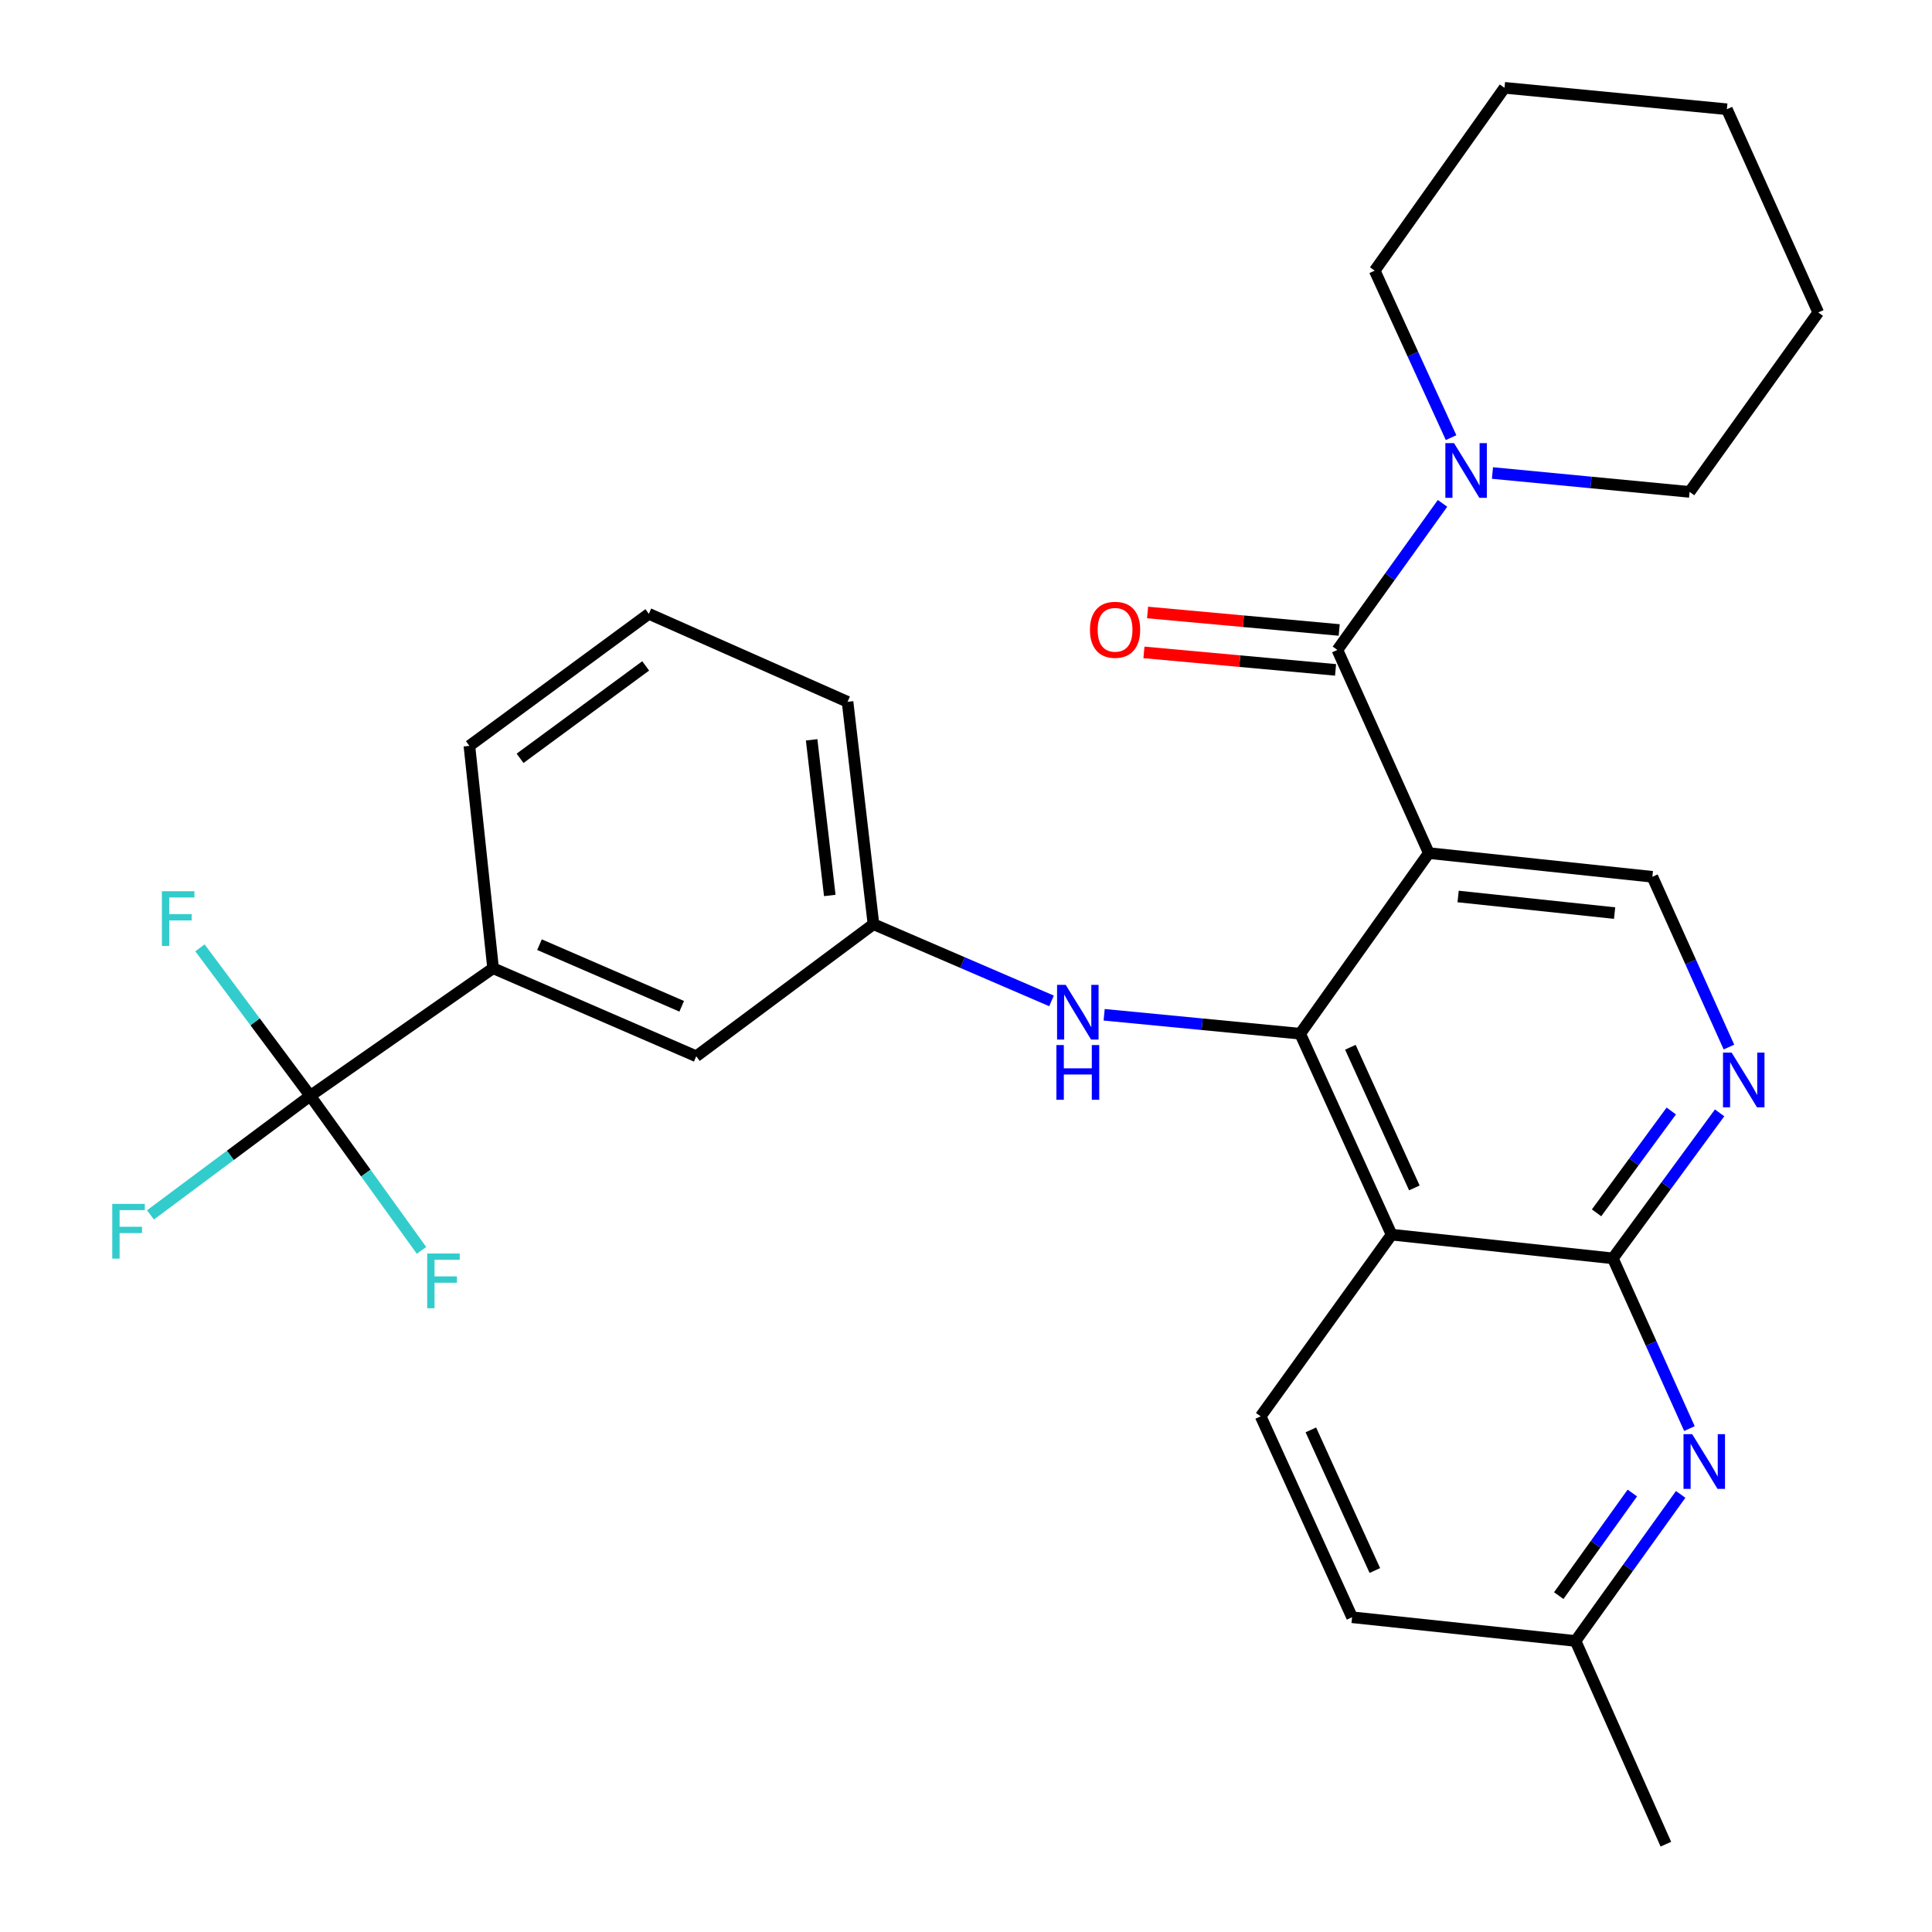 <?xml version='1.0' encoding='iso-8859-1'?>
<svg version='1.1' baseProfile='full'
              xmlns='http://www.w3.org/2000/svg'
                      xmlns:rdkit='http://www.rdkit.org/xml'
                      xmlns:xlink='http://www.w3.org/1999/xlink'
                  xml:space='preserve'
width='1000px' height='1000px' viewBox='0 0 1000 1000'>
<!-- END OF HEADER -->
<rect style='opacity:1.0;fill:#FFFFFF;stroke:none' width='1000' height='1000' x='0' y='0'> </rect>
<path class='bond-0' d='M 739.552,441.559 L 672.975,535.051' style='fill:none;fill-rule:evenodd;stroke:#000000;stroke-width:6px;stroke-linecap:butt;stroke-linejoin:miter;stroke-opacity:1' />
<path class='bond-2' d='M 739.552,441.559 L 692.229,336.406' style='fill:none;fill-rule:evenodd;stroke:#000000;stroke-width:6px;stroke-linecap:butt;stroke-linejoin:miter;stroke-opacity:1' />
<path class='bond-8' d='M 739.552,441.559 L 855.259,453.83' style='fill:none;fill-rule:evenodd;stroke:#000000;stroke-width:6px;stroke-linecap:butt;stroke-linejoin:miter;stroke-opacity:1' />
<path class='bond-8' d='M 754.72,464.024 L 835.716,472.614' style='fill:none;fill-rule:evenodd;stroke:#000000;stroke-width:6px;stroke-linecap:butt;stroke-linejoin:miter;stroke-opacity:1' />
<path class='bond-1' d='M 672.975,535.051 L 720.286,639.052' style='fill:none;fill-rule:evenodd;stroke:#000000;stroke-width:6px;stroke-linecap:butt;stroke-linejoin:miter;stroke-opacity:1' />
<path class='bond-1' d='M 698.951,542.063 L 732.068,614.864' style='fill:none;fill-rule:evenodd;stroke:#000000;stroke-width:6px;stroke-linecap:butt;stroke-linejoin:miter;stroke-opacity:1' />
<path class='bond-9' d='M 672.975,535.051 L 622.242,530.15' style='fill:none;fill-rule:evenodd;stroke:#000000;stroke-width:6px;stroke-linecap:butt;stroke-linejoin:miter;stroke-opacity:1' />
<path class='bond-9' d='M 622.242,530.15 L 571.509,525.249' style='fill:none;fill-rule:evenodd;stroke:#0000FF;stroke-width:6px;stroke-linecap:butt;stroke-linejoin:miter;stroke-opacity:1' />
<path class='bond-11' d='M 720.286,639.052 L 652.523,733.097' style='fill:none;fill-rule:evenodd;stroke:#000000;stroke-width:6px;stroke-linecap:butt;stroke-linejoin:miter;stroke-opacity:1' />
<path class='bond-29' d='M 720.286,639.052 L 834.807,651.323' style='fill:none;fill-rule:evenodd;stroke:#000000;stroke-width:6px;stroke-linecap:butt;stroke-linejoin:miter;stroke-opacity:1' />
<path class='bond-7' d='M 692.229,336.406 L 719.437,298.474' style='fill:none;fill-rule:evenodd;stroke:#000000;stroke-width:6px;stroke-linecap:butt;stroke-linejoin:miter;stroke-opacity:1' />
<path class='bond-7' d='M 719.437,298.474 L 746.645,260.541' style='fill:none;fill-rule:evenodd;stroke:#0000FF;stroke-width:6px;stroke-linecap:butt;stroke-linejoin:miter;stroke-opacity:1' />
<path class='bond-12' d='M 693.172,326.078 L 643.58,321.55' style='fill:none;fill-rule:evenodd;stroke:#000000;stroke-width:6px;stroke-linecap:butt;stroke-linejoin:miter;stroke-opacity:1' />
<path class='bond-12' d='M 643.58,321.55 L 593.987,317.021' style='fill:none;fill-rule:evenodd;stroke:#FF0000;stroke-width:6px;stroke-linecap:butt;stroke-linejoin:miter;stroke-opacity:1' />
<path class='bond-12' d='M 691.286,346.733 L 641.694,342.204' style='fill:none;fill-rule:evenodd;stroke:#000000;stroke-width:6px;stroke-linecap:butt;stroke-linejoin:miter;stroke-opacity:1' />
<path class='bond-12' d='M 641.694,342.204 L 592.101,337.675' style='fill:none;fill-rule:evenodd;stroke:#FF0000;stroke-width:6px;stroke-linecap:butt;stroke-linejoin:miter;stroke-opacity:1' />
<path class='bond-3' d='M 834.807,651.323 L 862.437,613.67' style='fill:none;fill-rule:evenodd;stroke:#000000;stroke-width:6px;stroke-linecap:butt;stroke-linejoin:miter;stroke-opacity:1' />
<path class='bond-3' d='M 862.437,613.67 L 890.067,576.017' style='fill:none;fill-rule:evenodd;stroke:#0000FF;stroke-width:6px;stroke-linecap:butt;stroke-linejoin:miter;stroke-opacity:1' />
<path class='bond-3' d='M 826.375,627.757 L 845.716,601.4' style='fill:none;fill-rule:evenodd;stroke:#000000;stroke-width:6px;stroke-linecap:butt;stroke-linejoin:miter;stroke-opacity:1' />
<path class='bond-3' d='M 845.716,601.4 L 865.057,575.043' style='fill:none;fill-rule:evenodd;stroke:#0000FF;stroke-width:6px;stroke-linecap:butt;stroke-linejoin:miter;stroke-opacity:1' />
<path class='bond-6' d='M 834.807,651.323 L 854.628,695.378' style='fill:none;fill-rule:evenodd;stroke:#000000;stroke-width:6px;stroke-linecap:butt;stroke-linejoin:miter;stroke-opacity:1' />
<path class='bond-6' d='M 854.628,695.378 L 874.45,739.433' style='fill:none;fill-rule:evenodd;stroke:#0000FF;stroke-width:6px;stroke-linecap:butt;stroke-linejoin:miter;stroke-opacity:1' />
<path class='bond-4' d='M 160.576,567.198 L 255.221,501.152' style='fill:none;fill-rule:evenodd;stroke:#000000;stroke-width:6px;stroke-linecap:butt;stroke-linejoin:miter;stroke-opacity:1' />
<path class='bond-15' d='M 160.576,567.198 L 132.035,528.897' style='fill:none;fill-rule:evenodd;stroke:#000000;stroke-width:6px;stroke-linecap:butt;stroke-linejoin:miter;stroke-opacity:1' />
<path class='bond-15' d='M 132.035,528.897 L 103.494,490.595' style='fill:none;fill-rule:evenodd;stroke:#33CCCC;stroke-width:6px;stroke-linecap:butt;stroke-linejoin:miter;stroke-opacity:1' />
<path class='bond-16' d='M 160.576,567.198 L 119.23,598.013' style='fill:none;fill-rule:evenodd;stroke:#000000;stroke-width:6px;stroke-linecap:butt;stroke-linejoin:miter;stroke-opacity:1' />
<path class='bond-16' d='M 119.23,598.013 L 77.883,628.828' style='fill:none;fill-rule:evenodd;stroke:#33CCCC;stroke-width:6px;stroke-linecap:butt;stroke-linejoin:miter;stroke-opacity:1' />
<path class='bond-17' d='M 160.576,567.198 L 189.372,607.194' style='fill:none;fill-rule:evenodd;stroke:#000000;stroke-width:6px;stroke-linecap:butt;stroke-linejoin:miter;stroke-opacity:1' />
<path class='bond-17' d='M 189.372,607.194 L 218.167,647.19' style='fill:none;fill-rule:evenodd;stroke:#33CCCC;stroke-width:6px;stroke-linecap:butt;stroke-linejoin:miter;stroke-opacity:1' />
<path class='bond-5' d='M 894.893,541.952 L 875.076,497.891' style='fill:none;fill-rule:evenodd;stroke:#0000FF;stroke-width:6px;stroke-linecap:butt;stroke-linejoin:miter;stroke-opacity:1' />
<path class='bond-5' d='M 875.076,497.891 L 855.259,453.83' style='fill:none;fill-rule:evenodd;stroke:#000000;stroke-width:6px;stroke-linecap:butt;stroke-linejoin:miter;stroke-opacity:1' />
<path class='bond-18' d='M 869.911,773.494 L 842.703,811.426' style='fill:none;fill-rule:evenodd;stroke:#0000FF;stroke-width:6px;stroke-linecap:butt;stroke-linejoin:miter;stroke-opacity:1' />
<path class='bond-18' d='M 842.703,811.426 L 815.496,849.358' style='fill:none;fill-rule:evenodd;stroke:#000000;stroke-width:6px;stroke-linecap:butt;stroke-linejoin:miter;stroke-opacity:1' />
<path class='bond-18' d='M 844.896,772.785 L 825.85,799.337' style='fill:none;fill-rule:evenodd;stroke:#0000FF;stroke-width:6px;stroke-linecap:butt;stroke-linejoin:miter;stroke-opacity:1' />
<path class='bond-18' d='M 825.85,799.337 L 806.805,825.89' style='fill:none;fill-rule:evenodd;stroke:#000000;stroke-width:6px;stroke-linecap:butt;stroke-linejoin:miter;stroke-opacity:1' />
<path class='bond-20' d='M 772.497,244.831 L 823.511,249.72' style='fill:none;fill-rule:evenodd;stroke:#0000FF;stroke-width:6px;stroke-linecap:butt;stroke-linejoin:miter;stroke-opacity:1' />
<path class='bond-20' d='M 823.511,249.72 L 874.525,254.608' style='fill:none;fill-rule:evenodd;stroke:#000000;stroke-width:6px;stroke-linecap:butt;stroke-linejoin:miter;stroke-opacity:1' />
<path class='bond-21' d='M 751.074,226.52 L 731.308,183.304' style='fill:none;fill-rule:evenodd;stroke:#0000FF;stroke-width:6px;stroke-linecap:butt;stroke-linejoin:miter;stroke-opacity:1' />
<path class='bond-21' d='M 731.308,183.304 L 711.541,140.088' style='fill:none;fill-rule:evenodd;stroke:#000000;stroke-width:6px;stroke-linecap:butt;stroke-linejoin:miter;stroke-opacity:1' />
<path class='bond-13' d='M 544.259,518.064 L 498.181,498.213' style='fill:none;fill-rule:evenodd;stroke:#0000FF;stroke-width:6px;stroke-linecap:butt;stroke-linejoin:miter;stroke-opacity:1' />
<path class='bond-13' d='M 498.181,498.213 L 452.103,478.361' style='fill:none;fill-rule:evenodd;stroke:#000000;stroke-width:6px;stroke-linecap:butt;stroke-linejoin:miter;stroke-opacity:1' />
<path class='bond-10' d='M 255.221,501.152 L 360.374,546.723' style='fill:none;fill-rule:evenodd;stroke:#000000;stroke-width:6px;stroke-linecap:butt;stroke-linejoin:miter;stroke-opacity:1' />
<path class='bond-10' d='M 279.241,488.958 L 352.848,520.857' style='fill:none;fill-rule:evenodd;stroke:#000000;stroke-width:6px;stroke-linecap:butt;stroke-linejoin:miter;stroke-opacity:1' />
<path class='bond-32' d='M 255.221,501.152 L 242.961,386.055' style='fill:none;fill-rule:evenodd;stroke:#000000;stroke-width:6px;stroke-linecap:butt;stroke-linejoin:miter;stroke-opacity:1' />
<path class='bond-19' d='M 652.523,733.097 L 699.834,837.087' style='fill:none;fill-rule:evenodd;stroke:#000000;stroke-width:6px;stroke-linecap:butt;stroke-linejoin:miter;stroke-opacity:1' />
<path class='bond-19' d='M 678.498,740.107 L 711.616,812.899' style='fill:none;fill-rule:evenodd;stroke:#000000;stroke-width:6px;stroke-linecap:butt;stroke-linejoin:miter;stroke-opacity:1' />
<path class='bond-14' d='M 452.103,478.361 L 360.374,546.723' style='fill:none;fill-rule:evenodd;stroke:#000000;stroke-width:6px;stroke-linecap:butt;stroke-linejoin:miter;stroke-opacity:1' />
<path class='bond-24' d='M 452.103,478.361 L 438.691,363.264' style='fill:none;fill-rule:evenodd;stroke:#000000;stroke-width:6px;stroke-linecap:butt;stroke-linejoin:miter;stroke-opacity:1' />
<path class='bond-24' d='M 429.491,463.497 L 420.102,382.929' style='fill:none;fill-rule:evenodd;stroke:#000000;stroke-width:6px;stroke-linecap:butt;stroke-linejoin:miter;stroke-opacity:1' />
<path class='bond-25' d='M 815.496,849.358 L 862.253,954.545' style='fill:none;fill-rule:evenodd;stroke:#000000;stroke-width:6px;stroke-linecap:butt;stroke-linejoin:miter;stroke-opacity:1' />
<path class='bond-30' d='M 815.496,849.358 L 699.834,837.087' style='fill:none;fill-rule:evenodd;stroke:#000000;stroke-width:6px;stroke-linecap:butt;stroke-linejoin:miter;stroke-opacity:1' />
<path class='bond-26' d='M 874.525,254.608 L 941.124,161.727' style='fill:none;fill-rule:evenodd;stroke:#000000;stroke-width:6px;stroke-linecap:butt;stroke-linejoin:miter;stroke-opacity:1' />
<path class='bond-27' d='M 711.541,140.088 L 778.728,45.455' style='fill:none;fill-rule:evenodd;stroke:#000000;stroke-width:6px;stroke-linecap:butt;stroke-linejoin:miter;stroke-opacity:1' />
<path class='bond-22' d='M 242.961,386.055 L 335.843,317.716' style='fill:none;fill-rule:evenodd;stroke:#000000;stroke-width:6px;stroke-linecap:butt;stroke-linejoin:miter;stroke-opacity:1' />
<path class='bond-22' d='M 269.185,392.51 L 334.202,344.673' style='fill:none;fill-rule:evenodd;stroke:#000000;stroke-width:6px;stroke-linecap:butt;stroke-linejoin:miter;stroke-opacity:1' />
<path class='bond-23' d='M 335.843,317.716 L 438.691,363.264' style='fill:none;fill-rule:evenodd;stroke:#000000;stroke-width:6px;stroke-linecap:butt;stroke-linejoin:miter;stroke-opacity:1' />
<path class='bond-31' d='M 941.124,161.727 L 893.824,56.539' style='fill:none;fill-rule:evenodd;stroke:#000000;stroke-width:6px;stroke-linecap:butt;stroke-linejoin:miter;stroke-opacity:1' />
<path class='bond-28' d='M 778.728,45.455 L 893.824,56.539' style='fill:none;fill-rule:evenodd;stroke:#000000;stroke-width:6px;stroke-linecap:butt;stroke-linejoin:miter;stroke-opacity:1' />
<path  class='atom-6' d='M 896.298 544.834
L 905.578 559.834
Q 906.498 561.314, 907.978 563.994
Q 909.458 566.674, 909.538 566.834
L 909.538 544.834
L 913.298 544.834
L 913.298 573.154
L 909.418 573.154
L 899.458 556.754
Q 898.298 554.834, 897.058 552.634
Q 895.858 550.434, 895.498 549.754
L 895.498 573.154
L 891.818 573.154
L 891.818 544.834
L 896.298 544.834
' fill='#0000FF'/>
<path  class='atom-7' d='M 875.858 742.316
L 885.138 757.316
Q 886.058 758.796, 887.538 761.476
Q 889.018 764.156, 889.098 764.316
L 889.098 742.316
L 892.858 742.316
L 892.858 770.636
L 888.978 770.636
L 879.018 754.236
Q 877.858 752.316, 876.618 750.116
Q 875.418 747.916, 875.058 747.236
L 875.058 770.636
L 871.378 770.636
L 871.378 742.316
L 875.858 742.316
' fill='#0000FF'/>
<path  class='atom-8' d='M 752.592 229.364
L 761.872 244.364
Q 762.792 245.844, 764.272 248.524
Q 765.752 251.204, 765.832 251.364
L 765.832 229.364
L 769.592 229.364
L 769.592 257.684
L 765.712 257.684
L 755.752 241.284
Q 754.592 239.364, 753.352 237.164
Q 752.152 234.964, 751.792 234.284
L 751.792 257.684
L 748.112 257.684
L 748.112 229.364
L 752.592 229.364
' fill='#0000FF'/>
<path  class='atom-10' d='M 551.619 509.772
L 560.899 524.772
Q 561.819 526.252, 563.299 528.932
Q 564.779 531.612, 564.859 531.772
L 564.859 509.772
L 568.619 509.772
L 568.619 538.092
L 564.739 538.092
L 554.779 521.692
Q 553.619 519.772, 552.379 517.572
Q 551.179 515.372, 550.819 514.692
L 550.819 538.092
L 547.139 538.092
L 547.139 509.772
L 551.619 509.772
' fill='#0000FF'/>
<path  class='atom-10' d='M 546.799 540.924
L 550.639 540.924
L 550.639 552.964
L 565.119 552.964
L 565.119 540.924
L 568.959 540.924
L 568.959 569.244
L 565.119 569.244
L 565.119 556.164
L 550.639 556.164
L 550.639 569.244
L 546.799 569.244
L 546.799 540.924
' fill='#0000FF'/>
<path  class='atom-13' d='M 564.156 325.977
Q 564.156 319.177, 567.516 315.377
Q 570.876 311.577, 577.156 311.577
Q 583.436 311.577, 586.796 315.377
Q 590.156 319.177, 590.156 325.977
Q 590.156 332.857, 586.756 336.777
Q 583.356 340.657, 577.156 340.657
Q 570.916 340.657, 567.516 336.777
Q 564.156 332.897, 564.156 325.977
M 577.156 337.457
Q 581.476 337.457, 583.796 334.577
Q 586.156 331.657, 586.156 325.977
Q 586.156 320.417, 583.796 317.617
Q 581.476 314.777, 577.156 314.777
Q 572.836 314.777, 570.476 317.577
Q 568.156 320.377, 568.156 325.977
Q 568.156 331.697, 570.476 334.577
Q 572.836 337.457, 577.156 337.457
' fill='#FF0000'/>
<path  class='atom-16' d='M 83.794 461.297
L 100.634 461.297
L 100.634 464.537
L 87.594 464.537
L 87.594 473.137
L 99.194 473.137
L 99.194 476.417
L 87.594 476.417
L 87.594 489.617
L 83.794 489.617
L 83.794 461.297
' fill='#33CCCC'/>
<path  class='atom-17' d='M 58.111 623.129
L 74.951 623.129
L 74.951 626.369
L 61.911 626.369
L 61.911 634.969
L 73.511 634.969
L 73.511 638.249
L 61.911 638.249
L 61.911 651.449
L 58.111 651.449
L 58.111 623.129
' fill='#33CCCC'/>
<path  class='atom-18' d='M 221.118 648.824
L 237.958 648.824
L 237.958 652.064
L 224.918 652.064
L 224.918 660.664
L 236.518 660.664
L 236.518 663.944
L 224.918 663.944
L 224.918 677.144
L 221.118 677.144
L 221.118 648.824
' fill='#33CCCC'/>
</svg>
